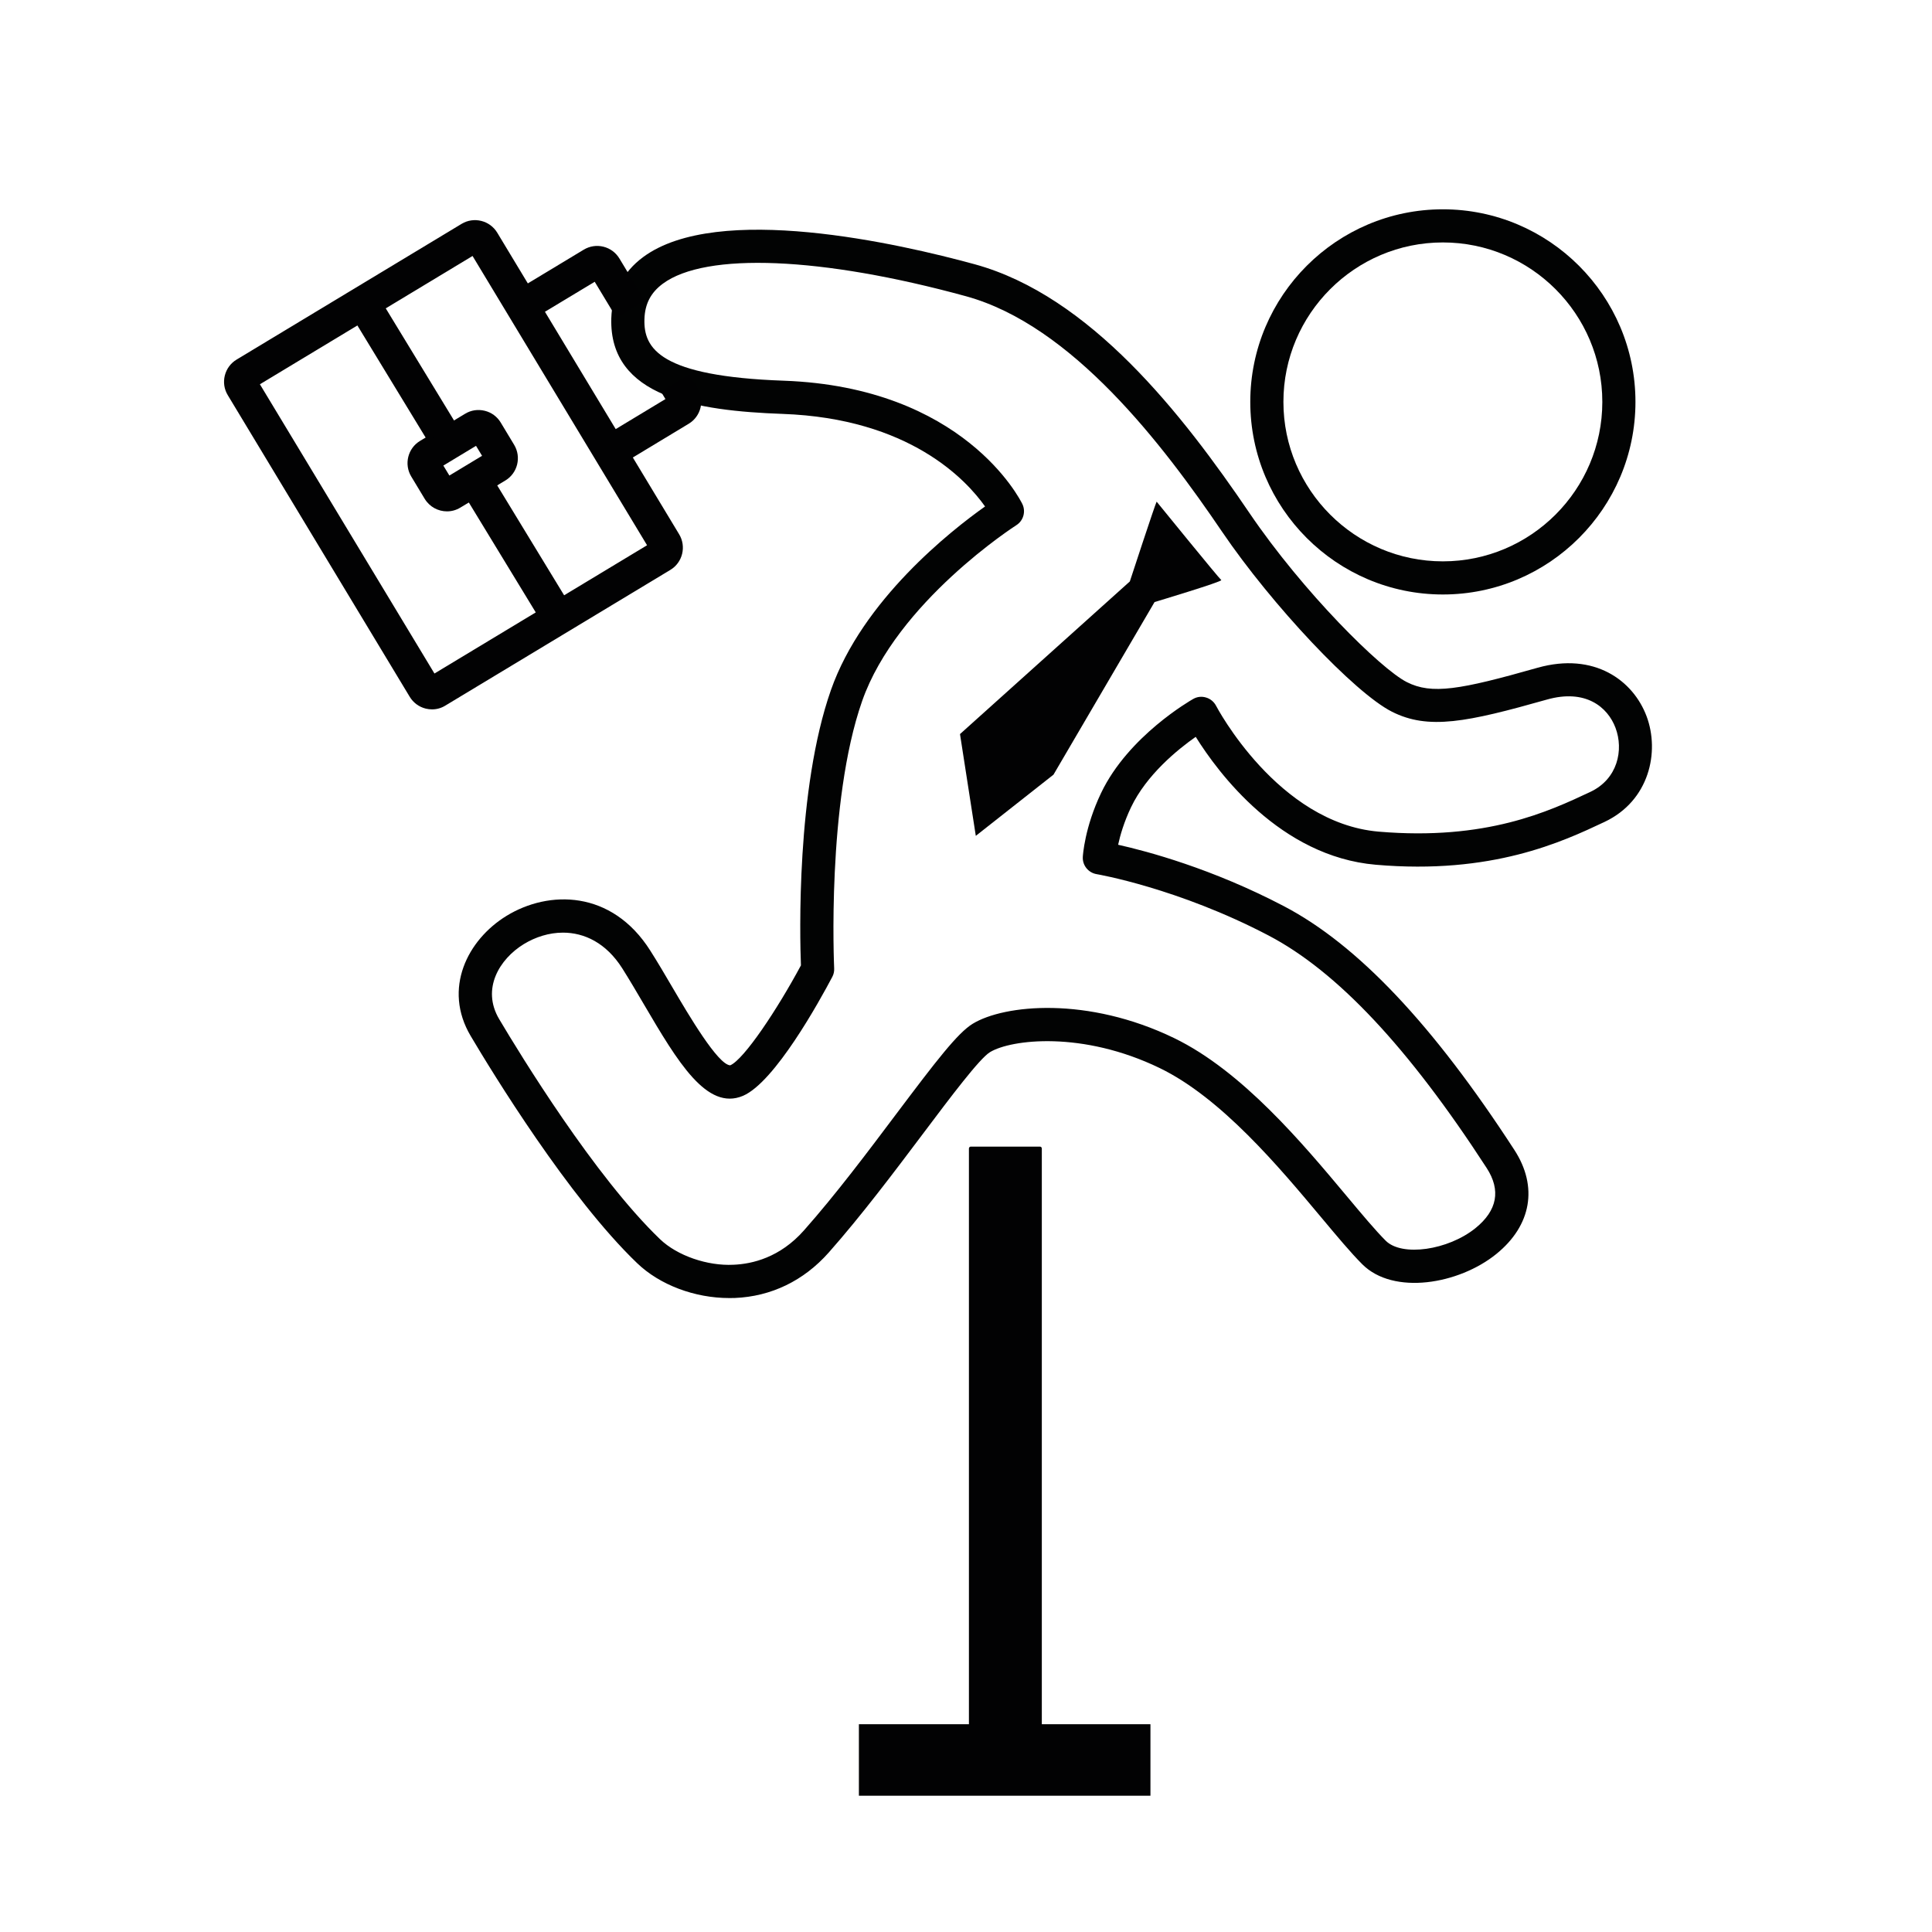 <?xml version="1.0" encoding="utf-8"?>
<!-- Generator: Adobe Illustrator 23.1.1, SVG Export Plug-In . SVG Version: 6.00 Build 0)  -->
<svg version="1.1" id="Ebene_2" xmlns="http://www.w3.org/2000/svg" xmlns:xlink="http://www.w3.org/1999/xlink" x="0px" y="0px"
	 viewBox="0 0 595.28 595.28" style="enable-background:new 0 0 595.28 595.28;" xml:space="preserve">
<style type="text/css">
	.st0{fill:#020303;}
	.st1{fill:#020203;}
</style>
<g>
	<path class="st0" d="M444.57,183.17c-32.72,0-59.34-26.62-59.34-59.34s26.62-59.34,59.34-59.34s59.34,26.62,59.34,59.34
		S477.29,183.17,444.57,183.17z M444.57,74.7c-27.09,0-49.13,22.04-49.13,49.13s22.04,49.13,49.13,49.13
		c27.09,0,49.13-22.04,49.13-49.13S471.66,74.7,444.57,74.7z"/>
</g>
<g>
	<path class="st0" d="M224.7,399.95c-10.66,0-21.42-4.04-28.41-10.77c-21.05-20.2-44.56-58.66-51.26-69.97
		c-8.64-14.57-0.99-29.64,11.02-37.01c13-7.98,32.44-8.06,44.32,10.71c2.28,3.59,4.59,7.51,6.88,11.43
		c4.88,8.3,13.96,23.76,17.75,23.9c4.26-1.85,14.47-17.17,21.78-30.79c-0.34-8.78-1.47-54.3,9.24-84.82
		c9.72-27.72,36.96-49.12,47.49-56.58c-5.8-8.21-23.32-27.13-62.39-28.52c-26.5-0.95-53.48-5.19-52.77-29.46l0,0
		c0.23-7.76,3.62-14.29,9.81-18.86c22.95-16.98,79.08-4.1,102.15,2.21c35.56,9.75,63.92,46.07,84.66,76.64
		c16.54,24.37,40.45,48.05,48.5,52.11c7.66,3.88,16.35,2.38,40.3-4.43c17.5-4.91,29.44,3.94,33.57,14.96
		c4.08,10.9,0.91,26.02-12.99,32.56c-12.93,6.1-34.6,16.29-70.46,13.18c-29.47-2.54-48.61-28.4-55.47-39.41
		c-5.55,3.89-15.14,11.66-19.93,21.7c-2.17,4.55-3.35,8.65-3.98,11.55c8.97,2,28.93,7.33,51.03,18.9
		c22.73,11.89,45.97,36.48,71.07,75.15c7.33,11.29,5.26,23.27-5.57,32.04c-11.58,9.38-31.72,12.76-41.3,3.17
		c-3.52-3.52-7.72-8.55-12.59-14.37c-13.02-15.57-30.86-36.9-49.82-46.08c-23.79-11.53-45.79-8.86-52.31-4.9
		c-3.22,1.97-12.08,13.75-20.65,25.15c-8.89,11.82-18.97,25.22-29.03,36.59c-7.71,8.7-17.73,13.54-28.95,14
		C225.82,399.94,225.25,399.95,224.7,399.95z M173.46,287.36c-4.26,0-8.46,1.33-12.08,3.54c-7.51,4.61-13.09,13.8-7.58,23.1
		c6.54,11.02,29.44,48.49,49.56,67.81c5.35,5.13,14.65,8.28,22.61,7.88c5.85-0.23,14.37-2.25,21.73-10.57
		c9.79-11.04,19.73-24.27,28.5-35.95c12.23-16.25,18.83-24.87,23.5-27.73c9.74-5.94,35.42-8.5,62.09,4.42
		c20.94,10.15,39.59,32.45,53.2,48.73c4.72,5.64,8.78,10.5,11.98,13.7c4.97,4.97,19.19,2.95,27.66-3.89
		c6.72-5.45,7.87-11.68,3.43-18.53c-24.11-37.16-46.11-60.6-67.24-71.65c-27.82-14.57-52.68-18.84-52.93-18.88
		c-2.56-0.43-4.41-2.72-4.26-5.32c0.02-0.37,0.55-9.07,5.65-19.72c8.38-17.51,27.56-28.48,28.36-28.94
		c1.21-0.69,2.62-0.86,3.97-0.44c1.34,0.39,2.44,1.32,3.08,2.54c0.19,0.37,19.01,36.1,50.08,38.78c33.2,2.82,52.47-6.24,65.23-12.24
		c8.46-3.98,10.32-12.94,7.77-19.73c-2.41-6.44-9.26-12.11-21.21-8.7c-24.52,6.94-36.45,9.41-47.7,3.71
		c-11.48-5.8-36.92-32.77-52.35-55.49c-18.21-26.85-46.2-63.56-78.9-72.52c-44.38-12.16-80.16-13.64-93.38-3.86
		c-3.73,2.76-5.53,6.24-5.67,10.94c-0.27,9.04,4.75,17.59,42.91,18.95c55.4,1.99,72.81,36.53,73.53,37.99
		c1.13,2.33,0.33,5.16-1.87,6.54c-0.37,0.24-36.79,23.64-47.49,54.16c-10.98,31.33-8.64,81.87-8.62,82.38
		c0.05,0.92-0.15,1.83-0.58,2.63c-3.98,7.53-17.71,32.44-27.51,36.64c-11.13,4.71-20.12-10.46-30.51-28.15
		c-2.23-3.81-4.48-7.63-6.69-11.13C186.75,290.51,180.03,287.36,173.46,287.36z"/>
</g>
<g>
	<path class="st1" d="M133.12,218.57c-0.66,0-1.31-0.08-1.96-0.24c-2.08-0.52-3.82-1.82-4.92-3.64l-56.05-92.92
		c-1.11-1.82-1.44-3.97-0.92-6.06c0.52-2.08,1.82-3.83,3.65-4.93l69.31-41.81c3.77-2.27,8.69-1.05,10.97,2.71l56.05,92.93
		c2.28,3.76,1.08,8.7-2.7,10.98l-69.33,41.81C135.97,218.18,134.55,218.57,133.12,218.57z M80.08,118.4l53.78,89.12L199.37,168
		l-53.77-89.13L80.08,118.4z M78.2,119.54h-0.02C78.19,119.54,78.19,119.54,78.2,119.54z"/>
</g>
<g>
	<path class="st1" d="M137.72,157.56c-2.71,0-5.36-1.38-6.86-3.86l-0.01-0.01l-4.14-6.87c-2.27-3.76-1.07-8.69,2.71-10.97
		l13.88-8.36c1.81-1.11,3.95-1.44,6.07-0.92c2.08,0.51,3.82,1.81,4.92,3.64l4.13,6.85c2.27,3.78,1.07,8.7-2.7,10.98l-13.88,8.36
		C140.54,157.19,139.12,157.56,137.72,157.56z M139.59,148.4L139.59,148.4L139.59,148.4z M136.6,143.45l1.86,3.07l10.07-6.08
		l-1.86-3.07L136.6,143.45z M148.57,136.22L148.57,136.22C148.57,136.22,148.57,136.22,148.57,136.22z M145.53,135.46
		c0,0.01,0,0.01,0,0.02V135.46z"/>
</g>
<g>
	
		<rect x="120.05" y="93.85" transform="matrix(0.854 -0.52 0.52 0.854 -41.651 81.832)" class="st1" width="10.21" height="42.73"/>
</g>
<g>
	
		<rect x="153.47" y="146.92" transform="matrix(0.854 -0.52 0.52 0.854 -64.363 106.934)" class="st1" width="10.21" height="42.73"/>
</g>
<g>
	<path class="st1" d="M190,143.97l-5.29-8.74l20.32-12.27l-1.41-2.35l8.76-5.25l2.54,4.24c2.27,3.75,1.07,8.68-2.71,10.96
		L190,143.97z M206.17,124.85C206.18,124.85,206.18,124.86,206.17,124.85L206.17,124.85z"/>
</g>
<g>
	<path class="st1" d="M162.91,99.07l-5.27-8.74l22.22-13.4c1.84-1.11,4-1.43,6.05-0.92c2.08,0.51,3.83,1.81,4.94,3.64l7.83,12.98
		l-8.74,5.29l-6.7-11.1L162.91,99.07z"/>
</g>
<g>
	<path class="st1" d="M356.38,154.57c-0.42,0.64-8.26,24.58-8.26,24.58l-52.33,47.03l4.87,31.36l23.94-18.86l31.14-53.18
		c0,0,21.19-6.36,20.55-6.78C375.66,178.29,356.38,154.57,356.38,154.57z"/>
</g>
<g>
	<rect x="264.64" y="531.26" class="st1" width="89.83" height="22.03"/>
</g>
<g>
	<path class="st1" d="M299.11,353.29h21.32c0.31,0,0.57,0.25,0.57,0.57v185.02h-22.46V353.86
		C298.54,353.55,298.8,353.29,299.11,353.29z"/>
</g>
</svg>
